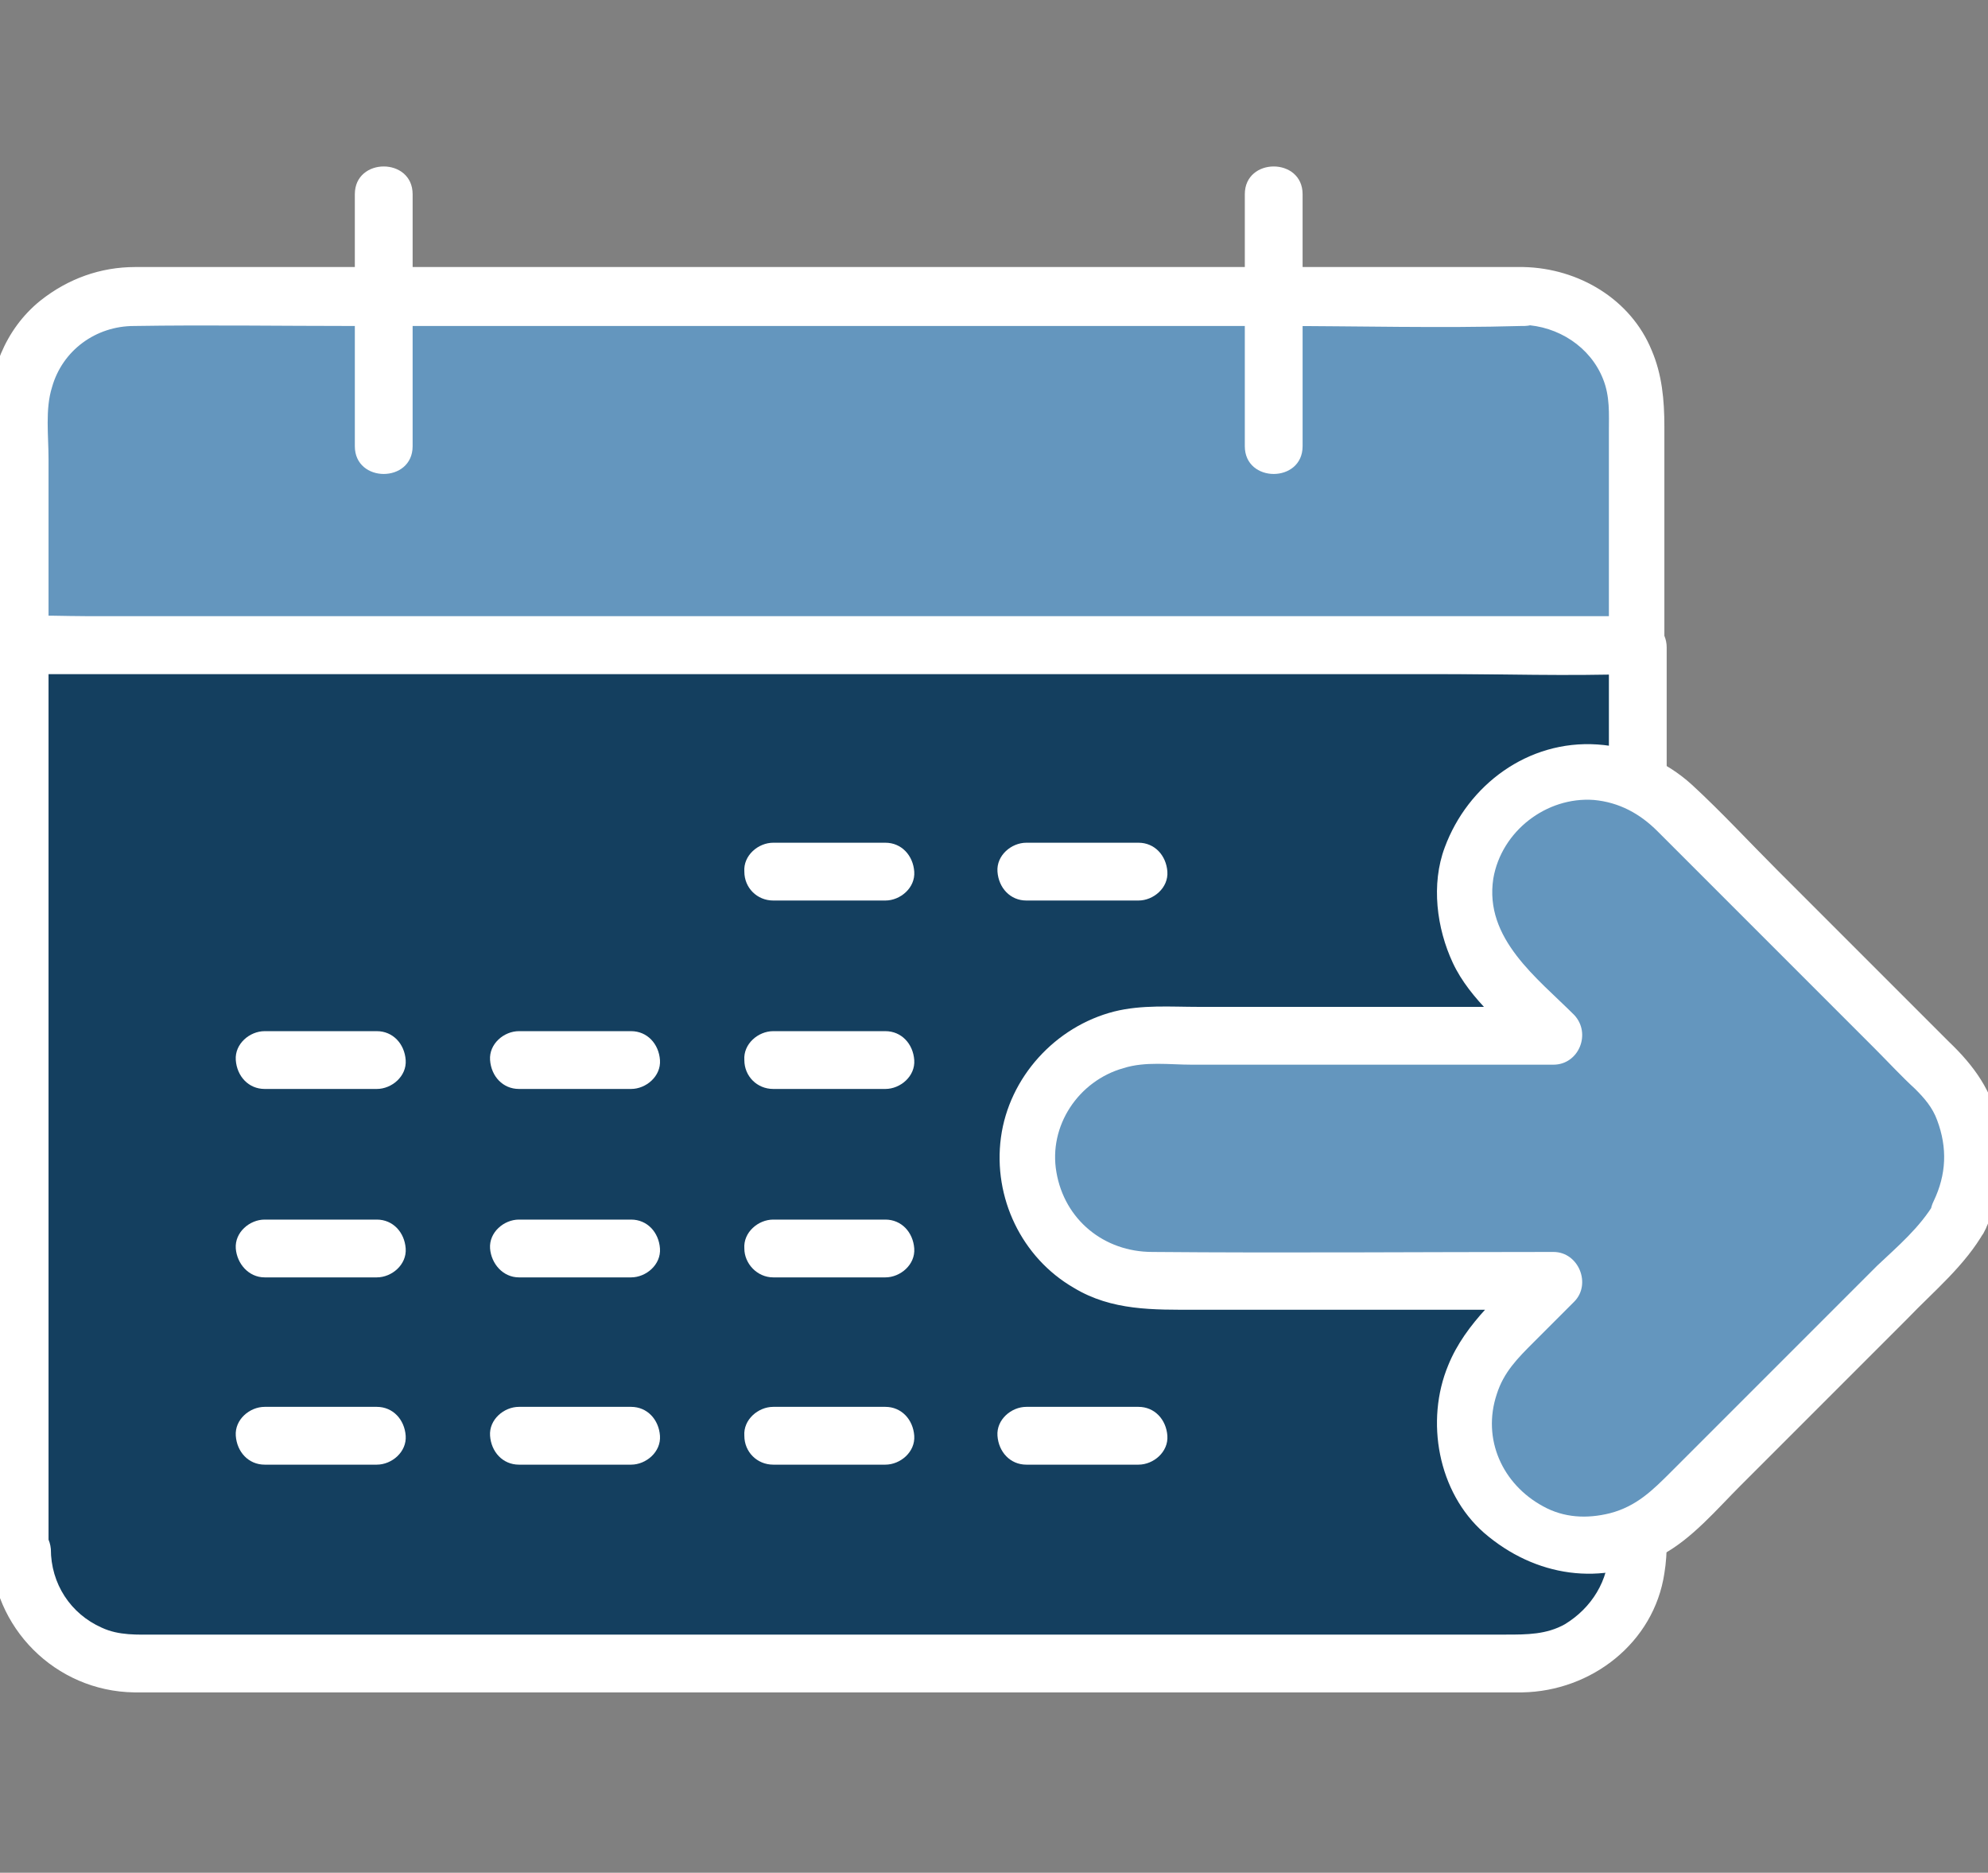 <?xml version="1.0" encoding="utf-8"?>
<!-- Generator: Adobe Illustrator 28.0.0, SVG Export Plug-In . SVG Version: 6.00 Build 0)  -->
<svg version="1.1" id="Layer_1" xmlns="http://www.w3.org/2000/svg" xmlns:xlink="http://www.w3.org/1999/xlink" x="0px" y="0px"
	 viewBox="0 0 172 162" style="enable-background:new 0 0 172 162;" xml:space="preserve">
<rect x="0" y="0" width="172" height="162" fill="#808080" stroke="none"/>
<style type="text/css">
	.st0{fill:#143F5F;}
	.st1{fill:#FFFFFF;}
	.st2{fill:#6496BE;}
</style>
<g>
	<g>
		<g>
			<path class="st0" d="M1.7,134c0,5.4,4.4,9.9,9.9,9.9h120.3c5.4,0,9.9-4.4,9.9-9.9V55.8H1.7V134z"/>
			<g>
				<path class="st1" d="M-0.8,134c0.1,6.8,5.6,12.3,12.4,12.4c1.2,0,2.3,0,3.5,0c6.4,0,12.8,0,19.1,0c9.7,0,19.3,0,29,0
					c10.4,0,20.7,0,31.1,0c8.5,0,16.9,0,25.4,0c4,0,8,0,12,0c6-0.1,11.4-4.3,12.3-10.3c0.3-1.8,0.2-3.6,0.2-5.4c0-7.8,0-15.7,0-23.5
					c0-10.2,0-20.5,0-30.7c0-6.5,0-13,0-19.5c0-0.3,0-0.7,0-1c0-1.4-1.1-2.5-2.5-2.5c-4.6,0-9.3,0-13.9,0c-11.1,0-22.3,0-33.4,0
					c-13.5,0-27,0-40.5,0c-11.7,0-23.3,0-35,0c-5.6,0-11.3-0.2-17,0c-0.1,0-0.2,0-0.2,0c-1.4,0-2.5,1.1-2.5,2.5c0,8.8,0,17.6,0,26.4
					c0,14,0,28.1,0,42.1C-0.8,127.5-0.8,130.8-0.8,134c0,3.2,5,3.2,5,0c0-8.8,0-17.6,0-26.4c0-14,0-28.1,0-42.1c0-3.2,0-6.4,0-9.7
					c-0.8,0.8-1.7,1.7-2.5,2.5c4.6,0,9.3,0,13.9,0c11.1,0,22.3,0,33.4,0c13.5,0,27,0,40.5,0c11.7,0,23.3,0,35,0c3.8,0,7.7,0,11.5,0
					c1.8,0,3.7,0.1,5.5,0c0.1,0,0.2,0,0.2,0c-0.8-0.8-1.7-1.7-2.5-2.5c0,4.5,0,9.1,0,13.6c0,9.7,0,19.3,0,29c0,9,0,18.1,0,27.1
					c0,2.4,0,4.9,0,7.3c0,0.4,0,0.8,0,1.2c0,2.7-1.5,5.1-3.8,6.5c-1.6,0.9-3.3,0.9-5.1,0.9c-2,0-4.1,0-6.1,0c-7.4,0-14.9,0-22.3,0
					c-9.9,0-19.9,0-29.8,0c-9.9,0-19.9,0-29.8,0c-7.5,0-15.1,0-22.6,0c-2.1,0-4.2,0-6.2,0c-1.6,0-3.2,0.1-4.7-0.6
					c-2.7-1.2-4.4-3.8-4.4-6.8C4.1,130.8-0.9,130.8-0.8,134z"/>
			</g>
		</g>
		<g>
			<path class="st2" d="M131.8,25.6H11.6c-5.4,0-9.9,4.4-9.9,9.9v20.3h140V35.5C141.7,30,137.3,25.6,131.8,25.6z"/>
			<g>
				<path class="st1" d="M131.8,23.1c-6,0-12,0-18,0c-13.2,0-26.5,0-39.7,0c-13.6,0-27.2,0-40.9,0c-7.2,0-14.3,0-21.5,0
					c-3,0-5.8,1-8.2,2.9c-3.1,2.5-4.5,6.3-4.5,10.2c0,6,0,12,0,18c0,0.5,0,1.1,0,1.6c0,1.4,1.1,2.5,2.5,2.5c4.6,0,9.3,0,13.9,0
					c11.1,0,22.3,0,33.4,0c13.5,0,27,0,40.5,0c11.7,0,23.3,0,35,0c5.6,0,11.3,0.2,17,0c0.1,0,0.2,0,0.2,0c1.4,0,2.5-1.1,2.5-2.5
					c0-4,0-8,0-12c0-2.3,0-4.6,0-6.9c0-2.3-0.2-4.5-1.1-6.6C141.1,25.9,136.6,23.2,131.8,23.1c-3.2-0.1-3.2,4.9,0,5
					c3,0.1,5.8,1.9,6.9,4.7c0.6,1.5,0.5,3,0.5,4.5c0,4.8,0,9.5,0,14.3c0,1.4,0,2.8,0,4.2c0.8-0.8,1.7-1.7,2.5-2.5
					c-4.6,0-9.3,0-13.9,0c-11.1,0-22.3,0-33.4,0c-13.5,0-27,0-40.5,0c-11.7,0-23.3,0-35,0c-3.8,0-7.7,0-11.5,0c-1.8,0-3.7-0.1-5.5,0
					c-0.1,0-0.2,0-0.2,0c0.8,0.8,1.7,1.7,2.5,2.5c0-5.4,0-10.8,0-16.1c0-2-0.3-4.3,0.3-6.2c0.9-3.2,3.8-5.3,7.1-5.3
					c6.3-0.1,12.7,0,19,0c13.2,0,26.4,0,39.6,0c13.4,0,26.8,0,40.3,0c7,0,14.1,0.2,21.1,0c0.1,0,0.2,0,0.3,0
					C135.1,28.1,135.1,23.1,131.8,23.1z"/>
			</g>
		</g>
		<g>
			<g>
				<line class="st0" x1="33.2" y1="16.8" x2="33.2" y2="38.6"/>
				<g>
					<path class="st1" d="M30.7,16.8c0,6.4,0,12.7,0,19.1c0,0.9,0,1.8,0,2.7c0,3.2,5,3.2,5,0c0-6.4,0-12.7,0-19.1c0-0.9,0-1.8,0-2.7
						C35.7,13.6,30.7,13.6,30.7,16.8L30.7,16.8z"/>
				</g>
			</g>
			<g>
				<line class="st0" x1="110.2" y1="16.8" x2="110.2" y2="38.6"/>
				<g>
					<path class="st1" d="M107.7,16.8c0,6.4,0,12.7,0,19.1c0,0.9,0,1.8,0,2.7c0,3.2,5,3.2,5,0c0-6.4,0-12.7,0-19.1
						c0-0.9,0-1.8,0-2.7C112.7,13.6,107.7,13.6,107.7,16.8L107.7,16.8z"/>
				</g>
			</g>
		</g>
		<g>
			<g>
				<g>
					<line class="st0" x1="44.9" y1="91.7" x2="54.6" y2="91.7"/>
					<g>
						<path class="st1" d="M44.9,94.2c2.8,0,5.6,0,8.5,0c0.4,0,0.8,0,1.2,0c1.3,0,2.6-1.1,2.5-2.5c-0.1-1.4-1.1-2.5-2.5-2.5
							c-2.8,0-5.6,0-8.5,0c-0.4,0-0.8,0-1.2,0c-1.3,0-2.6,1.1-2.5,2.5C42.5,93.1,43.5,94.2,44.9,94.2L44.9,94.2z"/>
					</g>
				</g>
				<g>
					<line class="st0" x1="66.9" y1="91.7" x2="76.5" y2="91.7"/>
					<g>
						<path class="st1" d="M66.9,94.2c2.8,0,5.6,0,8.5,0c0.4,0,0.8,0,1.2,0c1.3,0,2.6-1.1,2.5-2.5c-0.1-1.4-1.1-2.5-2.5-2.5
							c-2.8,0-5.6,0-8.5,0c-0.4,0-0.8,0-1.2,0c-1.3,0-2.6,1.1-2.5,2.5C64.4,93.1,65.5,94.2,66.9,94.2L66.9,94.2z"/>
					</g>
				</g>
				<g>
					<line class="st0" x1="22.9" y1="91.7" x2="32.6" y2="91.7"/>
					<g>
						<path class="st1" d="M22.9,94.2c2.8,0,5.6,0,8.5,0c0.4,0,0.8,0,1.2,0c1.3,0,2.6-1.1,2.5-2.5c-0.1-1.4-1.1-2.5-2.5-2.5
							c-2.8,0-5.6,0-8.5,0c-0.4,0-0.8,0-1.2,0c-1.3,0-2.6,1.1-2.5,2.5C20.5,93.1,21.5,94.2,22.9,94.2L22.9,94.2z"/>
					</g>
				</g>
			</g>
			<g>
				<g>
					<line class="st0" x1="88.8" y1="75.4" x2="98.5" y2="75.4"/>
					<g>
						<path class="st1" d="M88.8,77.9c2.8,0,5.6,0,8.5,0c0.4,0,0.8,0,1.2,0c1.3,0,2.6-1.1,2.5-2.5c-0.1-1.4-1.1-2.5-2.5-2.5
							c-2.8,0-5.6,0-8.5,0c-0.4,0-0.8,0-1.2,0c-1.3,0-2.6,1.1-2.5,2.5C86.4,76.8,87.4,77.9,88.8,77.9L88.8,77.9z"/>
					</g>
				</g>
				<g>
					<line class="st0" x1="66.9" y1="75.4" x2="76.5" y2="75.4"/>
					<g>
						<path class="st1" d="M66.9,77.9c2.8,0,5.6,0,8.5,0c0.4,0,0.8,0,1.2,0c1.3,0,2.6-1.1,2.5-2.5c-0.1-1.4-1.1-2.5-2.5-2.5
							c-2.8,0-5.6,0-8.5,0c-0.4,0-0.8,0-1.2,0c-1.3,0-2.6,1.1-2.5,2.5C64.4,76.8,65.5,77.9,66.9,77.9L66.9,77.9z"/>
					</g>
				</g>
			</g>
			<g>
				<g>
					<line class="st0" x1="44.9" y1="108" x2="54.6" y2="108"/>
					<g>
						<path class="st1" d="M44.9,110.5c2.8,0,5.6,0,8.5,0c0.4,0,0.8,0,1.2,0c1.3,0,2.6-1.1,2.5-2.5c-0.1-1.4-1.1-2.5-2.5-2.5
							c-2.8,0-5.6,0-8.5,0c-0.4,0-0.8,0-1.2,0c-1.3,0-2.6,1.1-2.5,2.5C42.5,109.3,43.5,110.5,44.9,110.5L44.9,110.5z"/>
					</g>
				</g>
				<g>
					<line class="st0" x1="66.9" y1="108" x2="76.5" y2="108"/>
					<g>
						<path class="st1" d="M66.9,110.5c2.8,0,5.6,0,8.5,0c0.4,0,0.8,0,1.2,0c1.3,0,2.6-1.1,2.5-2.5c-0.1-1.4-1.1-2.5-2.5-2.5
							c-2.8,0-5.6,0-8.5,0c-0.4,0-0.8,0-1.2,0c-1.3,0-2.6,1.1-2.5,2.5C64.4,109.3,65.5,110.5,66.9,110.5L66.9,110.5z"/>
					</g>
				</g>
				<g>
					<line class="st0" x1="22.9" y1="108" x2="32.6" y2="108"/>
					<g>
						<path class="st1" d="M22.9,110.5c2.8,0,5.6,0,8.5,0c0.4,0,0.8,0,1.2,0c1.3,0,2.6-1.1,2.5-2.5c-0.1-1.4-1.1-2.5-2.5-2.5
							c-2.8,0-5.6,0-8.5,0c-0.4,0-0.8,0-1.2,0c-1.3,0-2.6,1.1-2.5,2.5C20.5,109.3,21.5,110.5,22.9,110.5L22.9,110.5z"/>
					</g>
				</g>
			</g>
			<g>
				<g>
					<line class="st0" x1="44.9" y1="124.2" x2="54.6" y2="124.2"/>
					<g>
						<path class="st1" d="M44.9,126.7c2.8,0,5.6,0,8.5,0c0.4,0,0.8,0,1.2,0c1.3,0,2.6-1.1,2.5-2.5c-0.1-1.4-1.1-2.5-2.5-2.5
							c-2.8,0-5.6,0-8.5,0c-0.4,0-0.8,0-1.2,0c-1.3,0-2.6,1.1-2.5,2.5C42.5,125.6,43.5,126.7,44.9,126.7L44.9,126.7z"/>
					</g>
				</g>
				<g>
					<line class="st0" x1="88.8" y1="124.2" x2="98.5" y2="124.2"/>
					<g>
						<path class="st1" d="M88.8,126.7c2.8,0,5.6,0,8.5,0c0.4,0,0.8,0,1.2,0c1.3,0,2.6-1.1,2.5-2.5c-0.1-1.4-1.1-2.5-2.5-2.5
							c-2.8,0-5.6,0-8.5,0c-0.4,0-0.8,0-1.2,0c-1.3,0-2.6,1.1-2.5,2.5C86.4,125.6,87.4,126.7,88.8,126.7L88.8,126.7z"/>
					</g>
				</g>
				<g>
					<line class="st0" x1="66.9" y1="124.2" x2="76.5" y2="124.2"/>
					<g>
						<path class="st1" d="M66.9,126.7c2.8,0,5.6,0,8.5,0c0.4,0,0.8,0,1.2,0c1.3,0,2.6-1.1,2.5-2.5c-0.1-1.4-1.1-2.5-2.5-2.5
							c-2.8,0-5.6,0-8.5,0c-0.4,0-0.8,0-1.2,0c-1.3,0-2.6,1.1-2.5,2.5C64.4,125.6,65.5,126.7,66.9,126.7L66.9,126.7z"/>
					</g>
				</g>
				<g>
					<line class="st0" x1="22.9" y1="124.2" x2="32.6" y2="124.2"/>
					<g>
						<path class="st1" d="M22.9,126.7c2.8,0,5.6,0,8.5,0c0.4,0,0.8,0,1.2,0c1.3,0,2.6-1.1,2.5-2.5c-0.1-1.4-1.1-2.5-2.5-2.5
							c-2.8,0-5.6,0-8.5,0c-0.4,0-0.8,0-1.2,0c-1.3,0-2.6,1.1-2.5,2.5C20.5,125.6,21.5,126.7,22.9,126.7L22.9,126.7z"/>
					</g>
				</g>
			</g>
		</g>
	</g>
	<g>
		<g>
			<path class="st2" d="M169.6,105.2c0,0,0-0.1,0.1-0.1c0.8-1.5,1.3-3.3,1.2-4.9c-0.1-2.8-1-5.6-3.1-7.5c-6.7-6.7-13.4-13.4-20-20
				c-0.9-0.9-1.9-1.9-2.8-2.8c-1.9-1.9-4.8-3.1-7.5-3.1c-2.6,0-5.7,1.2-7.5,3.1c-1.9,2-3.2,4.7-3.1,7.5c0.1,2.8,1.1,5.5,3.1,7.5
				c1.6,1.6,3.1,3.1,4.7,4.7c-9.2,0-32.5,0-35,0c-2.7,0-5.6,1.2-7.5,3.1c-1.8,1.8-3.2,4.9-3.1,7.5c0.1,2.8,1,5.6,3.1,7.5
				c2.1,1.9,4.6,3.1,7.5,3.1c6.8,0,30.2,0,35,0c-0.6,0.6-3.7,3.7-4.7,4.7c-1.9,1.9-3.1,4.8-3.1,7.5c0,2.6,1.2,5.7,3.1,7.5
				c2,1.9,4.7,3.2,7.5,3.1c2.8-0.1,5.5-1.1,7.5-3.1c6.7-6.7,13.4-13.4,20-20c0.9-0.9,1.9-1.9,2.8-2.8c0.7-0.7,1.3-1.5,1.7-2.3
				C169.5,105.4,169.5,105.3,169.6,105.2z"/>
			<g>
				<path class="st1" d="M171.7,106.5c1.4-2.9,1.9-5.8,1.3-9c-0.6-3.1-2.2-5.3-4.4-7.4c-5-5-10-10-14.9-14.9c-2.4-2.4-4.8-5-7.3-7.3
					c-2.3-2.1-5.2-3.3-8.2-3.5c-6-0.4-11.2,3.5-13.2,8.9c-1.2,3.2-0.7,7,0.7,10c1.5,3.2,4.6,5.6,7.1,8.1c0.6-1.4,1.2-2.8,1.8-4.3
					c-7,0-14.1,0-21.1,0c-3.3,0-6.6,0-9.8,0c-2.4,0-4.9-0.2-7.3,0.4c-5.1,1.3-9.1,5.7-9.8,10.9c-0.7,5.2,1.8,10.4,6.3,13
					c3.3,2,6.9,1.9,10.6,1.9c3.4,0,6.9,0,10.3,0c6.9,0,13.9,0,20.8,0c-0.6-1.4-1.2-2.8-1.8-4.3c-2.8,2.8-6,5.4-7.5,9.1
					c-2,4.8-0.9,11,3.1,14.5c4.4,3.8,10.2,4.7,15.4,1.9c2.6-1.4,4.7-3.9,6.8-6c2.2-2.2,4.5-4.5,6.7-6.7c2.6-2.6,5.2-5.2,7.7-7.7
					C167.3,111.7,170,109.5,171.7,106.5c1.6-2.8-2.7-5.3-4.3-2.5c-1.3,2.2-3.2,3.8-5,5.5c-2,2-4,4-6,6c-3.9,3.9-7.8,7.8-11.8,11.8
					c-1.6,1.6-3,3-5.3,3.6c-2,0.5-4,0.4-5.8-0.6c-3.5-1.9-5.3-5.8-4-9.7c0.6-1.9,1.8-3.1,3.2-4.5c1.2-1.2,2.3-2.3,3.5-3.5
					c1.5-1.5,0.4-4.3-1.8-4.3c-11.6,0-23.1,0.1-34.7,0c-4.2,0-7.6-2.8-8.3-6.9c-0.7-4,1.9-7.9,5.8-9c1.9-0.6,4-0.3,5.9-0.3
					c3,0,6,0,9,0c7.4,0,14.9,0,22.3,0c2.2,0,3.3-2.7,1.8-4.3c-3.2-3.2-7.8-6.6-7-11.8c0.7-4.1,4.6-7.1,8.7-6.8
					c2.2,0.2,4,1.2,5.5,2.7c2.1,2.1,4.2,4.2,6.3,6.3c4.2,4.2,8.3,8.3,12.5,12.5c1.2,1.2,2.3,2.4,3.5,3.5c0.8,0.8,1.5,1.6,1.9,2.7
					c0.9,2.4,0.8,4.7-0.3,7c-0.6,1.2-0.3,2.7,0.9,3.4C169.4,108,171.2,107.7,171.7,106.5z"/>
			</g>
		</g>
	</g>
</g>
</svg>
